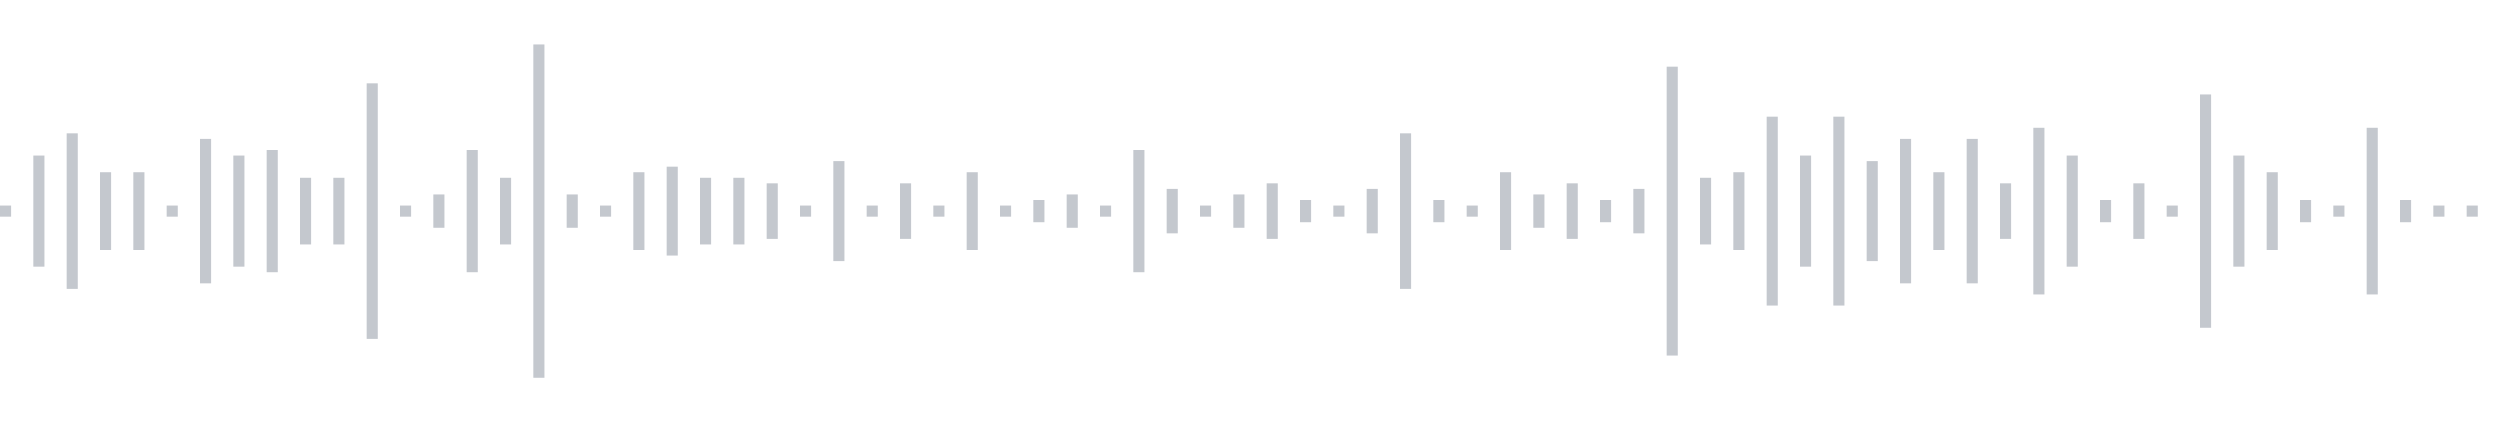 <svg xmlns="http://www.w3.org/2000/svg" xmlns:xlink="http://www.w3/org/1999/xlink" viewBox="0 0 225 38" preserveAspectRatio="none" width="100%" height="100%" fill="#C4C8CE"><g id="waveform-773d1e59-8131-4340-a2ae-3502185aecbb"><rect x="0" y="18.5" width="1" height="1"/><rect x="3" y="14.0" width="1" height="10"/><rect x="6" y="12.0" width="1" height="14"/><rect x="9" y="15.5" width="1" height="7"/><rect x="12" y="15.5" width="1" height="7"/><rect x="15" y="18.5" width="1" height="1"/><rect x="18" y="12.5" width="1" height="13"/><rect x="21" y="14.0" width="1" height="10"/><rect x="24" y="13.5" width="1" height="11"/><rect x="27" y="16.0" width="1" height="6"/><rect x="30" y="16.0" width="1" height="6"/><rect x="33" y="7.5" width="1" height="23"/><rect x="36" y="18.5" width="1" height="1"/><rect x="39" y="17.5" width="1" height="3"/><rect x="42" y="13.5" width="1" height="11"/><rect x="45" y="16.0" width="1" height="6"/><rect x="48" y="4.0" width="1" height="30"/><rect x="51" y="17.5" width="1" height="3"/><rect x="54" y="18.5" width="1" height="1"/><rect x="57" y="15.5" width="1" height="7"/><rect x="60" y="15.0" width="1" height="8"/><rect x="63" y="16.0" width="1" height="6"/><rect x="66" y="16.0" width="1" height="6"/><rect x="69" y="16.5" width="1" height="5"/><rect x="72" y="18.5" width="1" height="1"/><rect x="75" y="14.5" width="1" height="9"/><rect x="78" y="18.5" width="1" height="1"/><rect x="81" y="16.5" width="1" height="5"/><rect x="84" y="18.5" width="1" height="1"/><rect x="87" y="15.5" width="1" height="7"/><rect x="90" y="18.5" width="1" height="1"/><rect x="93" y="18.0" width="1" height="2"/><rect x="96" y="17.5" width="1" height="3"/><rect x="99" y="18.5" width="1" height="1"/><rect x="102" y="13.5" width="1" height="11"/><rect x="105" y="17.0" width="1" height="4"/><rect x="108" y="18.5" width="1" height="1"/><rect x="111" y="17.5" width="1" height="3"/><rect x="114" y="16.5" width="1" height="5"/><rect x="117" y="18.0" width="1" height="2"/><rect x="120" y="18.5" width="1" height="1"/><rect x="123" y="17.0" width="1" height="4"/><rect x="126" y="12.0" width="1" height="14"/><rect x="129" y="18.0" width="1" height="2"/><rect x="132" y="18.5" width="1" height="1"/><rect x="135" y="15.5" width="1" height="7"/><rect x="138" y="17.5" width="1" height="3"/><rect x="141" y="16.5" width="1" height="5"/><rect x="144" y="18.0" width="1" height="2"/><rect x="147" y="17.0" width="1" height="4"/><rect x="150" y="6.0" width="1" height="26"/><rect x="153" y="16.0" width="1" height="6"/><rect x="156" y="15.5" width="1" height="7"/><rect x="159" y="10.5" width="1" height="17"/><rect x="162" y="14.0" width="1" height="10"/><rect x="165" y="10.5" width="1" height="17"/><rect x="168" y="14.5" width="1" height="9"/><rect x="171" y="12.5" width="1" height="13"/><rect x="174" y="15.5" width="1" height="7"/><rect x="177" y="12.5" width="1" height="13"/><rect x="180" y="16.5" width="1" height="5"/><rect x="183" y="11.5" width="1" height="15"/><rect x="186" y="14.0" width="1" height="10"/><rect x="189" y="18.0" width="1" height="2"/><rect x="192" y="16.5" width="1" height="5"/><rect x="195" y="18.5" width="1" height="1"/><rect x="198" y="8.5" width="1" height="21"/><rect x="201" y="14.0" width="1" height="10"/><rect x="204" y="15.5" width="1" height="7"/><rect x="207" y="18.0" width="1" height="2"/><rect x="210" y="18.5" width="1" height="1"/><rect x="213" y="11.5" width="1" height="15"/><rect x="216" y="18.0" width="1" height="2"/><rect x="219" y="18.5" width="1" height="1"/><rect x="222" y="18.5" width="1" height="1"/></g></svg>
